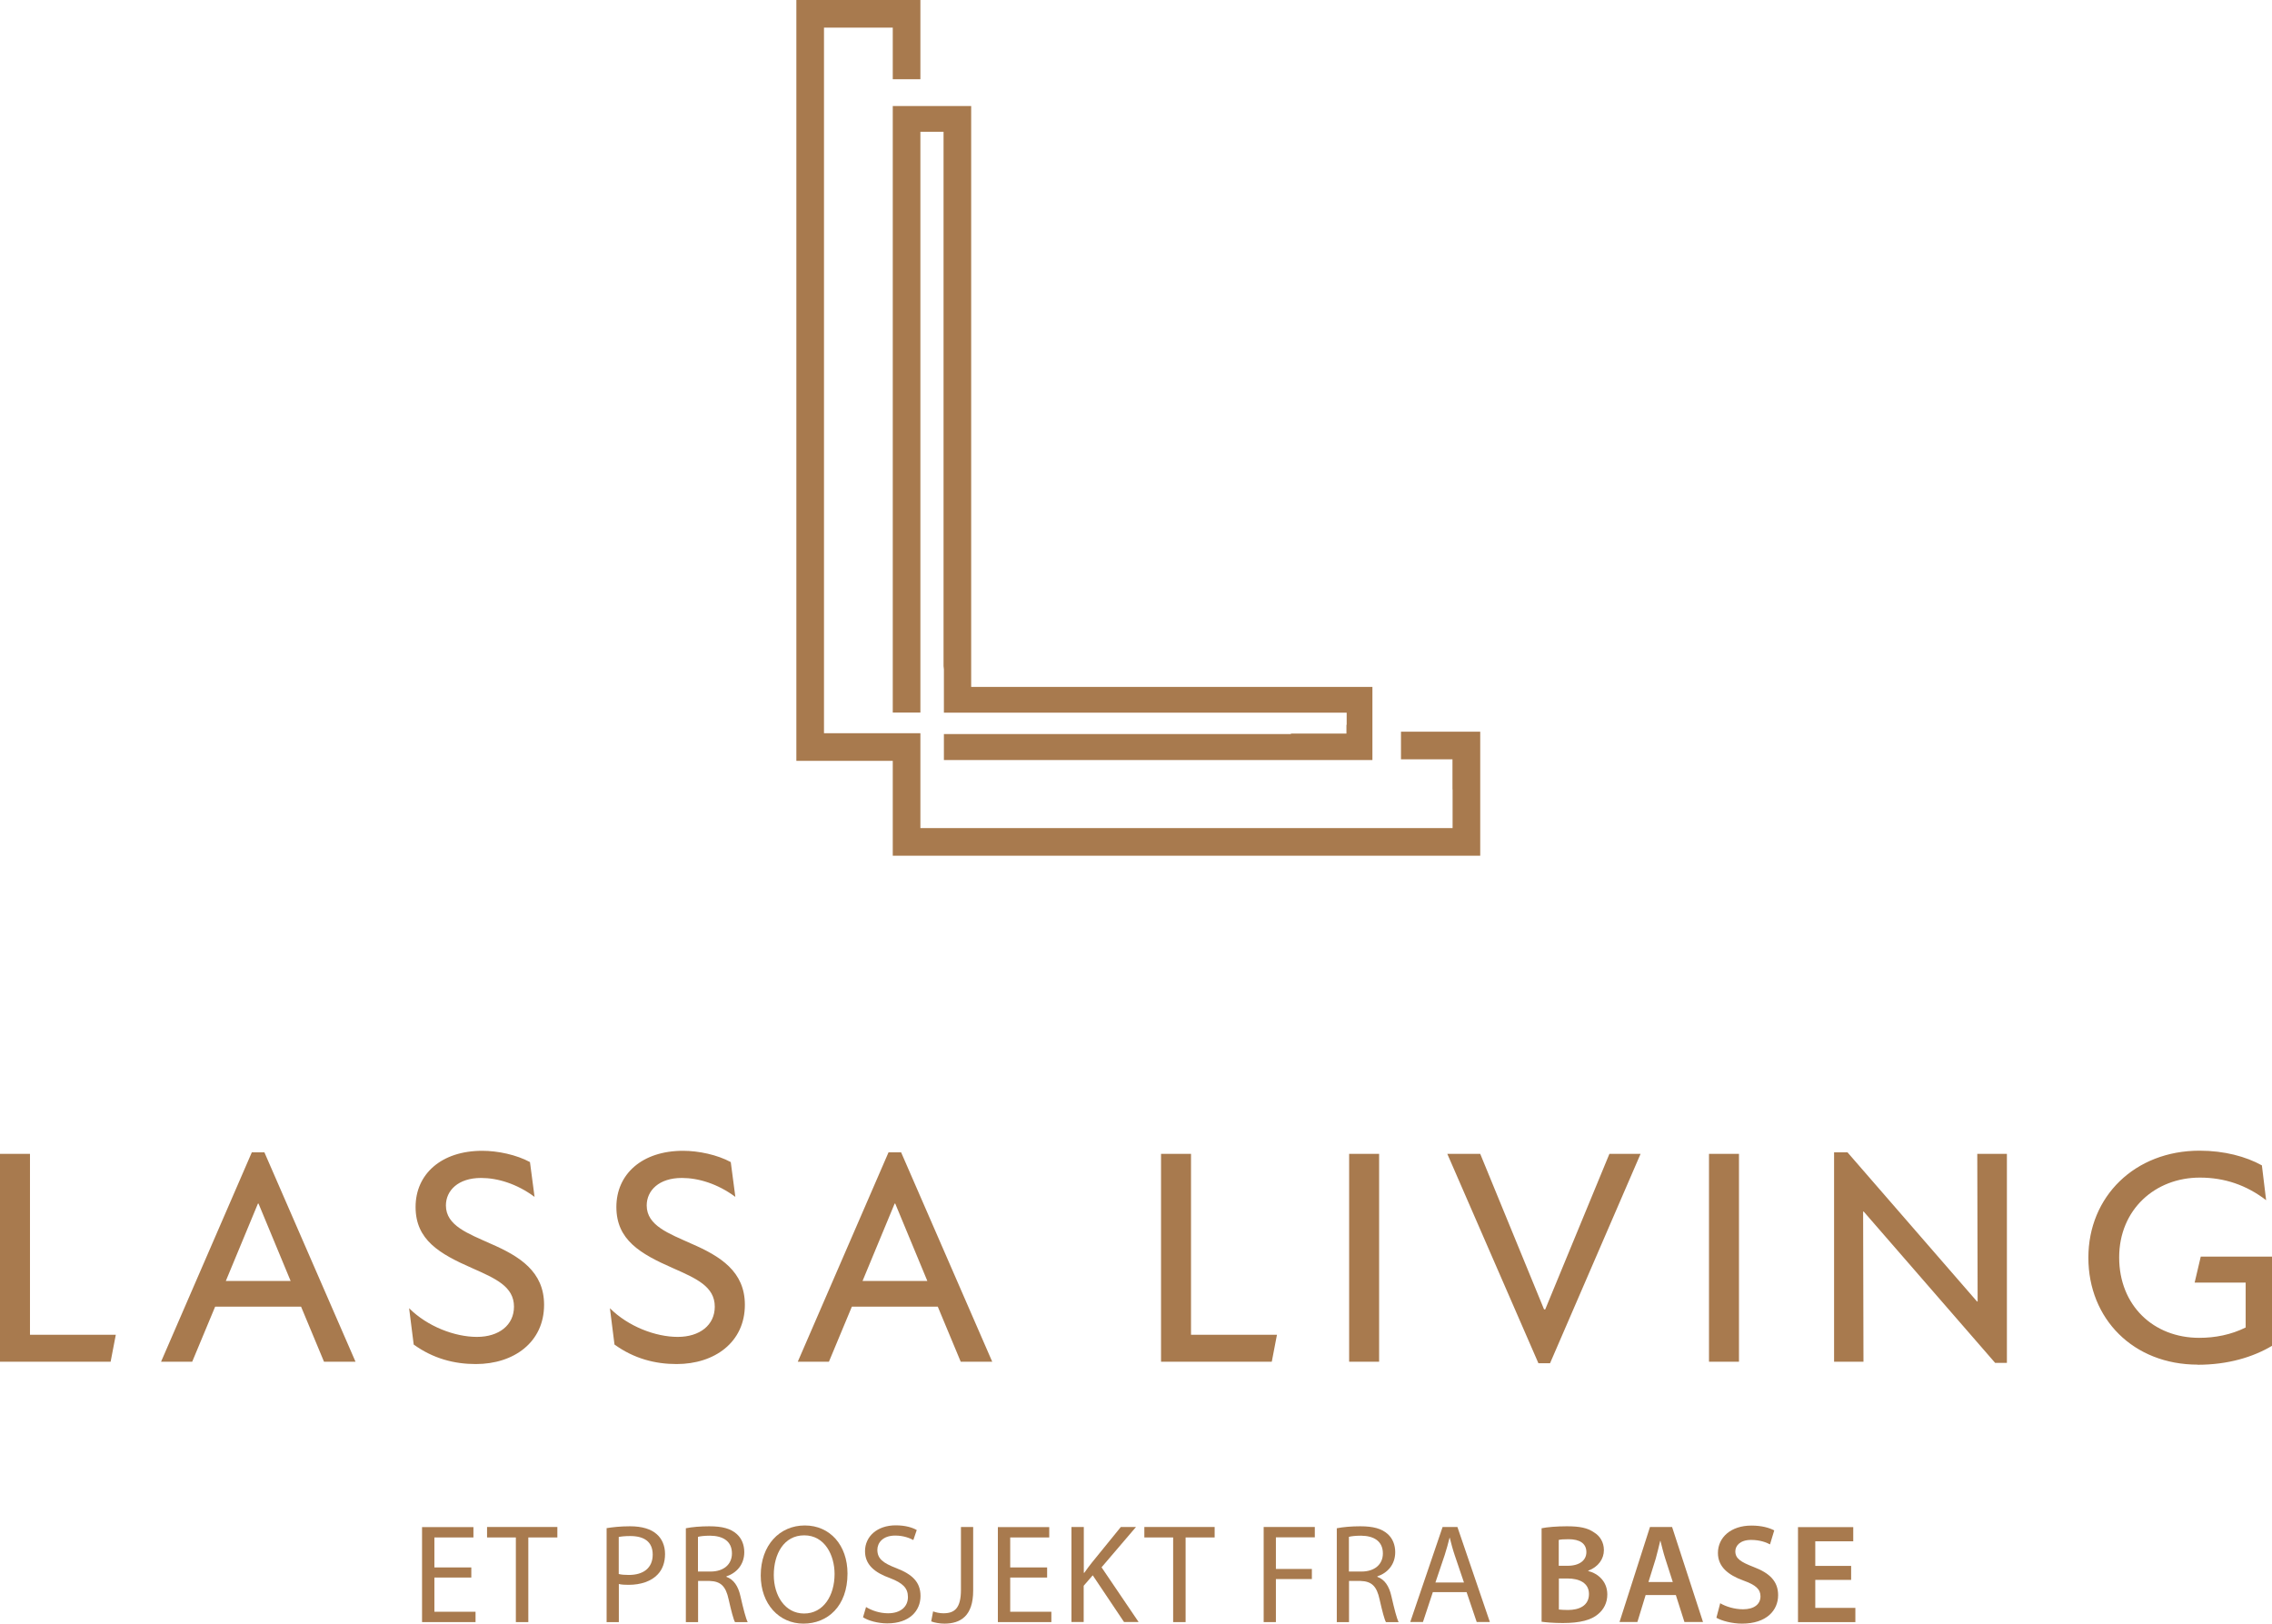 <?xml version="1.0" encoding="UTF-8"?> <svg xmlns="http://www.w3.org/2000/svg" version="1.1" viewBox="0 0 193.26 138.11"><defs><style> .cls-1 { fill: #a87a4e; } </style></defs><g><g id="Layer_1"><path class="cls-1" d="M186.94,116.09c2.57,0,4.71-.65,6.32-1.61v-7.59h-6.06l-.52,2.21h4.34v3.82c-1.25.62-2.6.88-3.95.88-3.9,0-6.81-2.76-6.81-6.84s3.07-6.79,6.86-6.79c2.13,0,3.98.65,5.64,1.92l-.36-2.96c-1.35-.75-3.2-1.25-5.3-1.25-5.51,0-9.46,3.9-9.46,9.1s3.82,9.1,9.31,9.1M169.7,115.93h1.01v-17.78h-2.52l.03,12.56h-.05l-11.02-12.69h-1.14v17.81h2.5l-.03-12.77h.05l11.18,12.87ZM145.37,115.83h2.55v-17.68h-2.55v17.68ZM123.11,98.15l7.75,17.81h.99l7.7-17.81h-2.65l-5.46,13.23h-.1l-5.43-13.23h-2.78ZM114.76,115.83h2.55v-17.68h-2.55v17.68ZM98.77,115.83h9.41l.44-2.29h-7.31v-15.39h-2.55v17.68ZM73.37,108.96l2.73-6.58h.05l2.73,6.58h-5.51ZM67.86,115.83h2.65l1.95-4.68h7.31l1.95,4.68h2.68l-7.75-17.81h-1.07l-7.72,17.81ZM57.56,116.03c3.22,0,5.8-1.85,5.8-5.04,0-2.83-2.08-4.13-4.55-5.2-1.9-.86-3.8-1.53-3.8-3.25,0-1.27,1.04-2.34,2.99-2.34,1.4,0,3.04.49,4.55,1.61l-.39-2.96c-1.14-.62-2.73-.96-4.06-.96-3.48,0-5.67,1.98-5.67,4.78s2.03,3.98,4.81,5.2c1.98.88,3.56,1.56,3.56,3.28,0,1.56-1.27,2.57-3.15,2.57s-4.21-.88-5.77-2.44l.39,3.09c1.66,1.2,3.46,1.66,5.28,1.66M40.48,116.03c3.22,0,5.8-1.85,5.8-5.04,0-2.83-2.08-4.13-4.55-5.2-1.9-.86-3.8-1.53-3.8-3.25,0-1.27,1.04-2.34,2.99-2.34,1.4,0,3.04.49,4.55,1.61l-.39-2.96c-1.14-.62-2.73-.96-4.06-.96-3.48,0-5.67,1.98-5.67,4.78s2.03,3.98,4.81,5.2c1.98.88,3.56,1.56,3.56,3.28,0,1.56-1.27,2.57-3.15,2.57s-4.21-.88-5.77-2.44l.39,3.09c1.66,1.2,3.46,1.66,5.28,1.66M19.21,108.96l2.73-6.58h.05l2.73,6.58h-5.51ZM13.7,115.83h2.65l1.95-4.68h7.31l1.95,4.68h2.68l-7.75-17.81h-1.07l-7.72,17.81ZM0,115.83h9.41l.44-2.29H2.55v-15.39H0v17.68Z"></path><polygon class="cls-1" points="67.74 0 67.74 53.73 67.74 57.1 67.74 62.37 67.74 64.72 70.09 64.72 75.94 64.72 75.94 70.44 75.94 72.79 78.29 72.79 125.91 72.79 125.91 67.15 125.91 66.11 125.91 64.59 125.91 63.84 125.91 63.77 125.91 62.24 123.55 62.24 122.38 62.24 120.92 62.24 119.17 62.24 119.17 64.59 120.92 64.59 120.92 64.59 123.55 64.59 123.55 66.11 123.55 67.15 123.56 67.15 123.56 70.44 78.29 70.44 78.29 64.72 78.29 62.37 75.94 62.37 75.39 62.37 70.09 62.37 70.09 57.1 70.09 57.1 70.09 2.35 73.38 2.35 73.38 2.35 74.42 2.35 75.94 2.35 75.94 4.99 75.94 6.74 78.29 6.74 78.29 4.99 78.29 3.53 78.29 2.35 78.29 0 67.74 0"></polygon><polygon class="cls-1" points="82.61 9.02 75.94 9.02 75.94 11.21 75.94 53.73 75.94 53.73 75.94 60.61 78.29 60.61 78.29 56.81 78.29 56.81 78.29 11.21 80.26 11.21 80.26 56.66 80.29 56.94 80.29 60.61 80.29 60.62 114.53 60.62 114.55 60.62 114.55 61.66 114.53 61.66 114.53 62.4 109.81 62.4 109.81 62.44 80.29 62.44 80.29 64.65 116.74 64.65 116.74 64.6 116.74 62.44 116.74 62.4 116.74 61.66 116.74 58.43 82.61 58.43 82.61 11.21 82.61 9.02"></polygon><g><path class="cls-1" d="M40.09,134.19h-3.14v2.91h3.5v.88h-4.55v-8.08h4.37v.88h-3.32v2.55h3.14v.86Z"></path><path class="cls-1" d="M43.89,130.78h-2.46v-.89h5.98v.89h-2.47v7.2h-1.06v-7.2Z"></path><path class="cls-1" d="M51.59,129.99c.5-.08,1.16-.16,2-.16,1.03,0,1.79.24,2.27.67.44.38.71.97.71,1.69s-.22,1.31-.62,1.73c-.55.59-1.45.89-2.47.89-.31,0-.6-.01-.84-.07v3.24h-1.04v-7.99ZM52.63,133.89c.23.06.52.08.86.08,1.26,0,2.03-.61,2.03-1.73s-.76-1.58-1.91-1.58c-.46,0-.8.04-.98.08v3.14Z"></path><path class="cls-1" d="M58.33,130c.53-.11,1.28-.17,2-.17,1.12,0,1.83.2,2.34.66.41.36.64.91.64,1.54,0,1.07-.67,1.78-1.52,2.06v.04c.62.22,1,.79,1.19,1.63.26,1.13.46,1.91.62,2.22h-1.08c-.13-.23-.31-.92-.54-1.93-.24-1.12-.67-1.54-1.62-1.57h-.98v3.5h-1.04v-7.98ZM59.37,133.68h1.07c1.12,0,1.82-.61,1.82-1.54,0-1.04-.76-1.5-1.86-1.51-.5,0-.86.05-1.03.1v2.95Z"></path><path class="cls-1" d="M72.09,133.85c0,2.78-1.69,4.26-3.75,4.26s-3.63-1.66-3.63-4.1c0-2.57,1.6-4.25,3.75-4.25s3.63,1.69,3.63,4.09ZM65.82,133.98c0,1.73.94,3.27,2.58,3.27s2.59-1.52,2.59-3.36c0-1.61-.84-3.29-2.58-3.29s-2.59,1.6-2.59,3.37Z"></path><path class="cls-1" d="M73.67,136.7c.47.29,1.15.53,1.87.53,1.07,0,1.69-.56,1.69-1.38,0-.76-.43-1.19-1.52-1.61-1.32-.47-2.13-1.15-2.13-2.29,0-1.26,1.04-2.2,2.61-2.2.83,0,1.43.19,1.79.4l-.29.85c-.26-.14-.8-.38-1.54-.38-1.1,0-1.52.66-1.52,1.21,0,.76.49,1.13,1.61,1.56,1.37.53,2.06,1.19,2.06,2.37,0,1.25-.92,2.33-2.83,2.33-.78,0-1.63-.23-2.06-.52l.26-.88Z"></path><path class="cls-1" d="M81.74,129.89h1.04v5.41c0,2.15-1.06,2.81-2.45,2.81-.38,0-.85-.08-1.12-.19l.16-.85c.22.08.53.16.88.16.94,0,1.49-.42,1.49-2v-5.33Z"></path><path class="cls-1" d="M89.07,134.19h-3.14v2.91h3.5v.88h-4.55v-8.08h4.37v.88h-3.32v2.55h3.14v.86Z"></path><path class="cls-1" d="M91.15,129.89h1.04v3.9h.04c.22-.31.43-.6.64-.86l2.47-3.04h1.29l-2.93,3.43,3.15,4.65h-1.24l-2.66-3.97-.77.89v3.08h-1.04v-8.08Z"></path><path class="cls-1" d="M99.8,130.78h-2.46v-.89h5.98v.89h-2.47v7.2h-1.06v-7.2Z"></path><path class="cls-1" d="M107.49,129.89h4.35v.88h-3.31v2.69h3.06v.86h-3.06v3.66h-1.04v-8.08Z"></path><path class="cls-1" d="M113.7,130c.53-.11,1.28-.17,2-.17,1.12,0,1.83.2,2.34.66.41.36.64.91.64,1.54,0,1.07-.67,1.78-1.52,2.06v.04c.62.22,1,.79,1.19,1.63.26,1.13.46,1.91.62,2.22h-1.08c-.13-.23-.31-.92-.54-1.93-.24-1.12-.67-1.54-1.62-1.57h-.98v3.5h-1.04v-7.98ZM114.74,133.68h1.07c1.12,0,1.82-.61,1.82-1.54,0-1.04-.76-1.5-1.86-1.51-.5,0-.86.05-1.03.1v2.95Z"></path><path class="cls-1" d="M121.88,135.43l-.84,2.54h-1.08l2.75-8.08h1.26l2.76,8.08h-1.12l-.86-2.54h-2.87ZM124.53,134.62l-.79-2.33c-.18-.53-.3-1.01-.42-1.48h-.02c-.12.48-.25.97-.41,1.46l-.79,2.34h2.43Z"></path><path class="cls-1" d="M131.12,130c.47-.1,1.32-.17,2.15-.17,1.09,0,1.76.13,2.32.52.5.3.84.83.84,1.51,0,.74-.47,1.43-1.34,1.75v.02c.85.22,1.63.89,1.63,2,0,.72-.31,1.28-.78,1.67-.58.5-1.52.76-3,.76-.82,0-1.44-.06-1.81-.11v-7.95ZM132.59,133.19h.76c1.02,0,1.59-.48,1.59-1.16,0-.75-.58-1.1-1.51-1.1-.43,0-.68.02-.84.06v2.21ZM132.59,136.91c.19.02.44.04.78.04.95,0,1.79-.36,1.79-1.36,0-.94-.82-1.32-1.83-1.32h-.73v2.64Z"></path><path class="cls-1" d="M139.98,135.68l-.7,2.29h-1.52l2.59-8.08h1.88l2.63,8.08h-1.58l-.73-2.29h-2.57ZM142.29,134.57l-.64-1.99c-.16-.49-.29-1.04-.41-1.51h-.02c-.12.47-.24,1.03-.38,1.51l-.62,1.99h2.07Z"></path><path class="cls-1" d="M146.31,136.37c.48.28,1.2.52,1.96.52.95,0,1.48-.44,1.48-1.1,0-.61-.41-.97-1.44-1.34-1.33-.48-2.18-1.19-2.18-2.35,0-1.32,1.1-2.33,2.85-2.33.88,0,1.52.19,1.94.41l-.36,1.19c-.29-.16-.85-.38-1.61-.38-.94,0-1.34.5-1.34.97,0,.62.47.91,1.55,1.33,1.4.53,2.09,1.24,2.09,2.4,0,1.29-.98,2.42-3.07,2.42-.85,0-1.74-.24-2.18-.5l.32-1.22Z"></path><path class="cls-1" d="M157.46,134.39h-3.05v2.38h3.41v1.21h-4.88v-8.08h4.7v1.21h-3.23v2.09h3.05v1.2Z"></path></g></g></g></svg> 